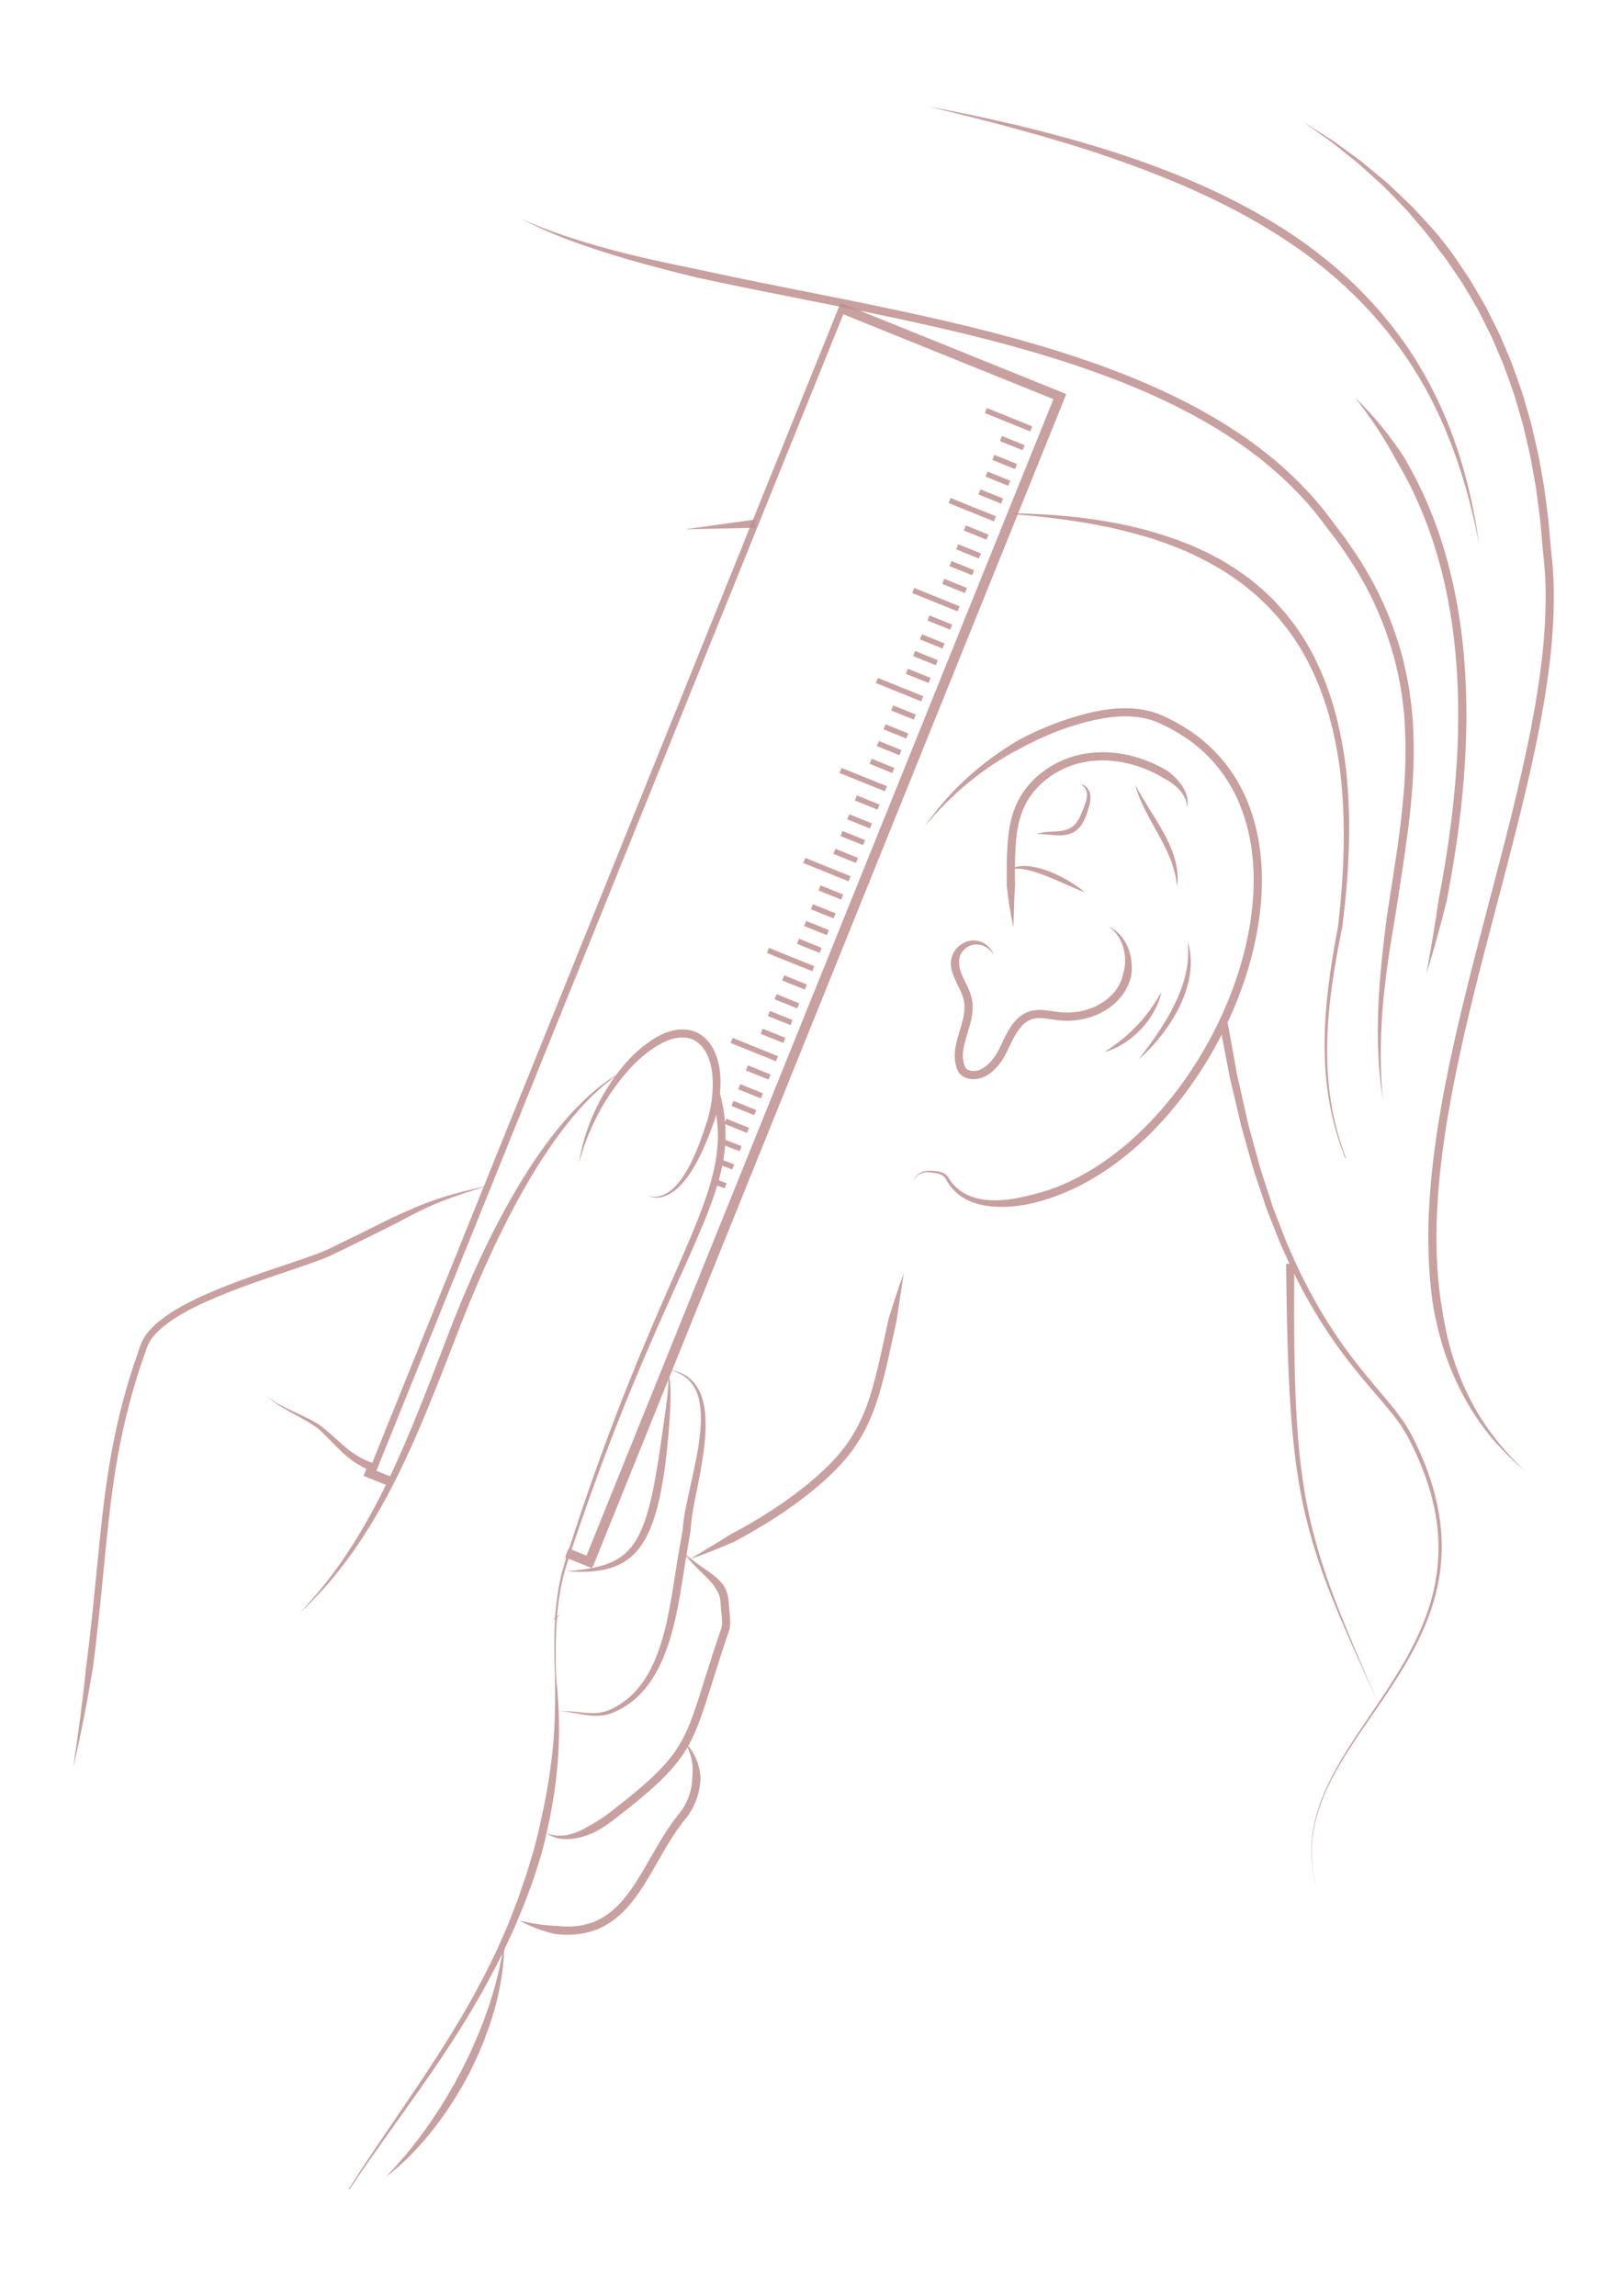 <svg xml:space="preserve" style="enable-background:new 0 0 595.28 841.89;" viewBox="0 0 595.28 841.89" height="841.89px" width="595.28px" y="0px" x="0px" xmlns:xlink="http://www.w3.org/1999/xlink" xmlns="http://www.w3.org/2000/svg" version="1.1">
<style type="text/css">
	.st0{fill:#FFFFFF;}
	.st1{opacity:0.851;}
	.st2{fill:#BD8F8E;}
	.st3{fill:none;stroke:#BD8F8E;stroke-width:3.5;stroke-miterlimit:10;}
	.st4{fill:none;stroke:#BD8F8E;stroke-width:2.5;stroke-miterlimit:10;}
	.st5{fill:none;stroke:#BD8F8E;stroke-width:2;stroke-miterlimit:10;}
</style>
<g id="Calque_2">
</g>
<g id="Calque_3">
</g>
<g id="Calque_4">
	<rect height="841.89" width="595.28" class="st0"></rect>
	<g class="st1">
		<g>
			<path d="M338.99,303.33c4.46-6.45,9.6-12.5,15.46-17.8c5.81-5.37,12.23-10.09,19.11-14.09
				c3.47-1.94,7.1-3.59,10.78-5.09c3.67-1.54,7.45-2.79,11.27-3.91c3.83-1.09,7.74-1.96,11.75-2.41c2-0.23,4.03-0.34,6.06-0.3
				c2.03,0.02,4.08,0.21,6.09,0.59c2.02,0.36,4.02,0.92,5.93,1.72c0.98,0.37,1.85,0.83,2.76,1.25l1.36,0.65l1.32,0.71
				c3.54,1.89,6.91,4.11,10.03,6.65c6.23,5.1,11.34,11.58,14.89,18.8c3.58,7.22,5.64,15.09,6.52,23.02
				c0.89,7.94,0.61,15.97-0.5,23.83c-1.09,7.88-3.01,15.61-5.56,23.11c-2.53,7.52-5.75,14.78-9.45,21.78
				c-7.47,13.96-17.07,26.85-28.8,37.57c-5.87,5.34-12.31,10.1-19.29,13.98c-6.98,3.87-14.53,6.77-22.38,8.36
				c-3.95,0.68-7.99,1.02-12.04,0.72c-4.02-0.31-8.13-1.32-11.57-3.6c-1.71-1.13-3.21-2.57-4.4-4.22c-0.61-0.8-1.11-1.74-1.57-2.55
				c-0.4-0.73-1.19-1.21-2.05-1.52c-0.87-0.31-1.83-0.47-2.79-0.57c-0.98-0.08-1.94-0.23-2.86-0.06c-0.93,0.18-1.84,0.56-2.57,1.18
				c-0.74,0.6-1.25,1.51-1.32,2.49c-0.01-0.98,0.45-1.96,1.18-2.65c0.72-0.71,1.64-1.18,2.62-1.44c0.49-0.12,1.01-0.18,1.52-0.18
				c0.49,0,0.99,0,1.48,0.02c0.99,0.03,2,0.12,3,0.4c0.98,0.28,2.03,0.8,2.66,1.78c0.57,0.86,1.03,1.63,1.66,2.36
				c1.2,1.46,2.65,2.69,4.27,3.62c3.25,1.88,7.07,2.59,10.84,2.65c3.8,0.05,7.61-0.5,11.33-1.38c3.73-0.85,7.47-1.82,11.06-3.2
				c3.59-1.35,7.1-2.97,10.46-4.85c6.74-3.75,13-8.37,18.72-13.58c11.44-10.45,20.86-23.08,28.17-36.76
				c3.63-6.86,6.78-13.98,9.26-21.34c2.5-7.34,4.37-14.9,5.43-22.56c1.08-7.66,1.34-15.44,0.49-23.09
				c-0.85-7.64-2.83-15.17-6.23-22.02c-3.38-6.85-8.2-12.97-14.11-17.81c-2.96-2.42-6.17-4.52-9.54-6.33l-1.26-0.68l-1.3-0.62
				c-0.86-0.4-1.74-0.86-2.59-1.17c-1.71-0.71-3.51-1.22-5.35-1.55c-1.83-0.35-3.71-0.52-5.6-0.54c-1.89-0.03-3.79,0.06-5.68,0.29
				c-3.79,0.42-7.55,1.26-11.27,2.31c-7.44,2.11-14.62,5.1-21.42,8.77C361.15,281.04,348.86,291.14,338.99,303.33z" class="st2"></path>
		</g>
		<g>
			<path d="M371.71,340.06c-1.12-4.99-1.88-10.07-2.44-15.17c-0.07-5.13-0.05-10.22,0.29-15.37
				c0.36-5.13,1.21-10.45,3.57-15.29c2.34-4.84,6.02-8.92,10.37-11.96c4.35-3.04,9.39-5.08,14.62-5.92
				c5.23-0.85,10.58-0.58,15.7,0.56c5.13,1.17,10.01,3.11,14.54,5.89c2.11,1.64,4.09,3.52,5.49,5.83c0.7,1.15,1.25,2.39,1.54,3.69
				c0.29,1.3,0.3,2.64,0.04,3.89c-0.04-2.59-1.25-4.86-2.88-6.62c-1.63-1.78-3.67-3.16-5.81-4.26c-4.12-2.54-8.81-4.42-13.58-5.49
				c-4.79-1.07-9.76-1.32-14.57-0.53c-4.79,0.77-9.41,2.64-13.38,5.42c-3.97,2.77-7.3,6.48-9.38,10.8
				c-2.11,4.32-2.93,9.24-3.28,14.2c-0.32,4.98-0.38,10.06-0.25,15.09C371.96,329.87,371.83,334.94,371.71,340.06z" class="st2"></path>
		</g>
		<g>
			<path d="M435.64,345.33c1.19,3.88,1.43,8.11,0.75,12.18c-0.26,2.05-0.85,4.04-1.45,6.01
				c-0.68,1.94-1.44,3.86-2.35,5.7c-1.8,3.69-4.05,7.14-6.55,10.36c-2.5,3.21-5.25,6.25-8.43,8.79c2.59-3.13,4.94-6.37,7.17-9.71
				c1.08-1.68,2.2-3.34,3.18-5.07c0.52-0.85,0.99-1.73,1.48-2.59c0.45-0.89,0.94-1.75,1.35-2.66c1.76-3.55,3.18-7.27,4.06-11.12
				C435.8,353.37,436.02,349.38,435.64,345.33z" class="st2"></path>
		</g>
		<g>
			<path d="M405.12,385.78c2.19-1.44,4.29-2.91,6.27-4.5c1.97-1.6,3.85-3.3,5.58-5.14c1.75-1.82,3.35-3.78,4.85-5.83
				c1.49-2.06,2.85-4.23,4.18-6.49c-0.55,2.57-1.57,5.03-2.87,7.33c-1.29,2.31-2.91,4.44-4.72,6.37c-1.84,1.91-3.88,3.63-6.12,5.03
				C410.06,383.96,407.65,385.1,405.12,385.78z" class="st2"></path>
		</g>
		<g>
			<path d="M364.51,350.36c-1.49-3.03-5.07-4.59-7.92-3.83c-2.88,0.75-5,3.53-4.82,6.21c0,1.35,0.22,2.8,0.85,4.24
				c0.58,1.45,1.34,2.91,2.07,4.46c0.73,1.55,1.43,3.21,1.81,5.06c0.34,1.86,0.3,3.72,0.06,5.49c-0.51,3.55-1.76,6.74-2.57,9.88
				c-0.41,1.56-0.74,3.11-0.82,4.63c-0.08,1.51,0.15,2.98,0.6,4.32c0.25,0.64,0.51,1.03,0.91,1.3c0.41,0.31,1.06,0.48,1.71,0.59
				c1.29,0.2,2.63-0.14,3.88-0.81c2.49-1.44,4.53-4.03,5.98-6.79c1.45-2.85,2.73-6.1,4.79-9.03c1.03-1.46,2.29-2.88,3.92-3.93
				c1.6-1.06,3.56-1.69,5.44-1.78c3.78-0.19,7.01,0.93,10.12,0.93c1.58,0.07,3.16-0.05,4.72-0.29c1.56-0.23,3.1-0.63,4.58-1.16
				c1.49-0.52,2.91-1.21,4.23-2.03c1.33-0.81,2.56-1.78,3.63-2.89c2.21-2.19,3.69-4.94,4.31-7.95c0.87-2.95,0.92-6.23,0.08-9.32
				c-0.84-3.08-2.67-5.96-5.4-7.95c1.5,0.75,2.89,1.78,4.08,3.04c1.17,1.28,2.07,2.79,2.8,4.38c1.4,3.22,1.89,6.87,1.38,10.46
				c-0.26,1.8-1.03,3.49-1.87,5.11c-0.86,1.63-1.99,3.04-3.24,4.33c-1.25,1.3-2.67,2.41-4.19,3.34c-1.51,0.95-3.12,1.72-4.8,2.31
				c-1.67,0.6-3.39,1.05-5.13,1.3c-1.74,0.27-3.51,0.4-5.28,0.32c-3.6-0.06-6.89-1.14-9.83-0.94c-2.92,0.12-5.34,1.87-7.1,4.44
				c-1.81,2.55-3.02,5.58-4.59,8.69c-0.82,1.57-1.8,3.06-2.97,4.44c-1.17,1.37-2.53,2.64-4.21,3.58c-1.67,0.92-3.74,1.48-5.78,1.16
				c-0.99-0.17-2-0.42-2.97-1.09c-0.48-0.32-0.94-0.78-1.26-1.25c-0.33-0.48-0.56-0.96-0.74-1.43c-0.64-1.83-0.89-3.71-0.79-5.55
				c0.1-1.83,0.48-3.57,0.92-5.24c0.88-3.33,2.07-6.44,2.5-9.53c0.21-1.54,0.23-3.05-0.03-4.49c-0.3-1.44-0.89-2.89-1.58-4.36
				c-0.69-1.47-1.49-2.98-2.15-4.64c-0.63-1.64-1.25-3.52-1.07-5.52c0.02-0.49,0.18-0.98,0.27-1.46c0.14-0.49,0.32-0.96,0.54-1.41
				c0.44-0.9,1.03-1.69,1.72-2.36c1.38-1.34,3.16-2.24,5.03-2.43C360.12,344.53,363.58,347.12,364.51,350.36z" class="st2"></path>
		</g>
		<g>
			<path d="M370.68,318.74c2.17-1.28,4.91-1.38,7.38-1.02c2.5,0.37,4.88,1.11,7.2,2c2.31,0.93,4.53,2.03,6.64,3.3
				c2.12,1.26,4.15,2.65,6.06,4.22c-2.33-0.85-4.56-1.85-6.78-2.84c-2.23-0.97-4.42-1.96-6.66-2.83c-1.11-0.46-2.23-0.87-3.37-1.26
				c-1.13-0.41-2.27-0.76-3.41-1.08C375.46,318.64,373.12,318.26,370.68,318.74z" class="st2"></path>
		</g>
		<g>
			<path d="M380.04,305.87c2.69-0.97,5.65-0.81,8.31-1.07c2.7-0.21,5.08-1.14,6.52-3.24c0.76-1,1.33-2.21,1.85-3.45
				c0.53-1.24,1.03-2.58,1.47-3.82c0.4-1.25,0.68-2.55,0.4-3.77c-0.27-1.22-1.04-2.46-2.4-2.91c0.71,0,1.44,0.29,2.01,0.78
				c0.58,0.48,1.02,1.12,1.33,1.82c0.6,1.46,0.48,3.06,0.17,4.48c-0.31,1.44-0.76,2.73-1.21,4.1c-0.5,1.35-1.11,2.7-2,3.95
				c-0.91,1.23-2.18,2.3-3.64,2.87c-1.46,0.58-2.98,0.76-4.42,0.73C385.52,306.33,382.86,305.72,380.04,305.87z" class="st2"></path>
		</g>
		<g>
			<path d="M253.04,571.74c5-3.02,10.02-5.96,14.91-9.07c5.12-2.68,10.1-5.59,14.93-8.72
				c4.83-3.14,9.51-6.5,13.93-10.17c4.41-3.69,8.61-7.59,12.13-12.03c3.53-4.43,6.3-9.41,8.37-14.71c2.09-5.3,3.56-10.87,4.88-16.49
				c1.31-5.63,2.49-11.33,3.76-17c1.69-5.59,3.51-11.15,5.53-16.62c-0.86,5.78-1.81,11.51-2.61,17.27
				c-1.27,5.66-2.44,11.35-3.77,17.03c-1.34,5.68-2.84,11.38-5.01,16.91c-2.16,5.52-5.09,10.81-8.81,15.47
				c-1.87,2.32-3.85,4.54-6,6.58c-2.09,2.11-4.33,3.99-6.57,5.89c-4.52,3.76-9.3,7.18-14.21,10.38c-4.91,3.2-9.99,6.11-15.14,8.88
				C264,567.69,258.57,569.85,253.04,571.74z" class="st2"></path>
		</g>
		<g>
			<path d="M204.03,593.13l0.47,1.44c-0.01-0.03-0.01,0-0.02-0.01l-0.02,0.01l-0.02,0.01l-0.01,0.01l-0.49-1.42
				l-0.46-1.43l0.01-0.01l0.02-0.01l0.02-0.01c0-0.01,0.01,0.01,0.01-0.02L204.03,593.13z" class="st2"></path>
		</g>
		<g>
			<path d="M202.97,594.19c0.08-0.63,0.54-1.1,1.05-1.08c0.51,0.03,0.98-0.43,1.07-1.04L202.97,594.19z" class="st2"></path>
		</g>
		<g>
			<path d="M474.72,463.45c-0.09,13.81-0.14,27.62,0.22,41.41c0.42,13.78,1.16,27.58,3.38,41.17
				c2.21,13.59,6.06,26.89,10.99,39.78c4.92,12.9,10.49,25.56,15.99,38.23c-5.73-12.57-11.53-25.12-16.69-37.96
				c-5.17-12.83-9.29-26.14-11.77-39.8c-2.48-13.66-3.47-27.52-4.15-41.34c-0.61-13.83-0.8-27.66-0.97-41.49H474.72z" class="st2"></path>
		</g>
		<g>
			<path d="M477.87,44.6l7.13,4.54l3.57,2.27c1.18,0.78,2.29,1.64,3.45,2.46l6.84,5c2.21,1.75,4.36,3.6,6.54,5.39
				l3.27,2.71l3.09,2.91c2.05,1.96,4.14,3.87,6.15,5.86c3.82,4.18,7.85,8.21,11.29,12.74c3.67,4.35,6.62,9.23,9.84,13.91
				c1.47,2.43,2.87,4.9,4.31,7.35l1.07,1.84l0.54,0.92l0.48,0.95l1.9,3.81l1.9,3.81c0.31,0.64,0.65,1.26,0.93,1.91l0.83,1.96
				l3.32,7.84c0.99,2.66,1.91,5.35,2.86,8.02c0.45,1.34,1,2.66,1.37,4.03l1.19,4.09l1.19,4.09l0.59,2.04l0.48,2.07l1.93,8.28
				c0.61,2.77,1.04,5.57,1.56,8.36l0.75,4.18l0.57,4.21c0.36,2.81,0.76,5.62,1.09,8.42l0.74,8.43c0.22,2.81,0.56,5.61,0.82,8.44
				l0.29,4.26l0.14,4.27c0.19,11.38-0.78,22.72-2.41,33.92c-1.6,11.21-3.83,22.3-6.31,33.31c-4.98,22.03-11,43.76-16.62,65.56
				c-5.61,21.8-10.94,43.68-14.38,65.86c-0.85,5.55-1.56,11.11-2.13,16.68c-0.54,5.58-0.92,11.16-1.1,16.75
				c-0.31,11.17,0.23,22.39,2.21,33.35c0.88,5.5,2.08,10.95,3.75,16.27c1.68,5.31,3.79,10.5,6.34,15.47
				c5.05,9.98,12.14,18.89,20.41,26.54c-4.32-3.61-8.38-7.56-12.06-11.86c-3.69-4.3-6.92-8.99-9.72-13.93
				c-2.81-4.94-5.18-10.13-7.12-15.48c-1.94-5.36-3.4-10.88-4.54-16.46c-1.09-5.6-1.66-11.27-2.01-16.94
				c-0.33-5.67-0.42-11.36-0.25-17.03c0.19-5.67,0.57-11.33,1.12-16.96c0.58-5.63,1.3-11.25,2.15-16.84
				c3.46-22.37,8.82-44.33,14.44-66.16c5.63-21.83,11.64-43.54,16.6-65.47c2.47-10.96,4.67-21.98,6.26-33.08
				c1.62-11.09,2.56-22.28,2.38-33.43l-0.14-4.18l-0.28-4.17c-0.25-2.79-0.6-5.58-0.81-8.38l-0.74-8.4
				c-0.32-2.79-0.72-5.55-1.08-8.33l-0.56-4.16l-0.75-4.13c-0.52-2.75-0.94-5.52-1.54-8.25l-1.9-8.17l-0.48-2.04l-0.59-2.01
				l-1.17-4.03l-1.17-4.03c-0.37-1.35-0.91-2.64-1.35-3.97c-0.94-2.63-1.84-5.28-2.82-7.89l-3.27-7.72l-0.82-1.93
				c-0.28-0.64-0.61-1.25-0.92-1.88l-1.87-3.75l-1.87-3.75l-0.47-0.94l-0.53-0.9l-1.05-1.81c-1.41-2.41-2.79-4.84-4.24-7.23
				l-4.7-6.93c-1.5-2.36-3.35-4.46-4.99-6.72c-3.22-4.58-6.98-8.71-10.59-13c-1.9-2.05-3.89-4.03-5.83-6.05l-2.94-3.01l-3.12-2.82
				c-2.09-1.87-4.14-3.79-6.26-5.63l-6.59-5.26c-1.1-0.87-2.17-1.79-3.3-2.62l-3.44-2.45L477.87,44.6z" class="st2"></path>
		</g>
		<g>
			<path d="M493.42,424.71c-2.69-6.67-4.65-13.65-5.88-20.75c-1.24-7.1-1.74-14.32-1.7-21.53
				c0.09-14.43,2.25-28.75,4.95-42.87l-0.01,0.06c2.16-18.82,3.01-37.88,0.77-56.65c-1.18-9.36-3.15-18.63-6.28-27.48
				c-3.13-8.84-7.39-17.3-13.03-24.75l-2.18-2.74l-1.09-1.37l-1.18-1.29l-2.37-2.57c-0.78-0.87-1.68-1.62-2.51-2.43
				c-0.85-0.79-1.66-1.64-2.55-2.39l-2.69-2.23l-1.35-1.12l-1.42-1.03l-2.84-2.05c-7.73-5.25-16.24-9.37-25.11-12.51
				c-4.42-1.61-8.97-2.87-13.54-4.07c-2.28-0.6-4.6-1.08-6.9-1.62l-6.97-1.35c-9.33-1.61-18.78-2.69-28.24-3.44v-0.3
				c9.53,0.16,19.04,0.74,28.5,2.06c9.45,1.3,18.86,3.27,27.96,6.31l3.41,1.15c1.13,0.41,2.24,0.87,3.36,1.3
				c1.11,0.46,2.25,0.84,3.34,1.35l3.28,1.5l1.64,0.75l1.6,0.84l3.2,1.69c1.07,0.57,2.06,1.25,3.1,1.87
				c1.02,0.65,2.07,1.24,3.06,1.94l2.95,2.1l1.48,1.05l1.4,1.15l2.81,2.3c0.93,0.77,1.77,1.64,2.66,2.46
				c0.86,0.85,1.78,1.64,2.59,2.55l2.44,2.69l1.21,1.35l1.12,1.43l2.23,2.86c5.77,7.78,10,16.59,13.08,25.69
				c3.07,9.12,4.94,18.57,6.04,28.08c2.05,19.05,0.97,38.23-1.42,57.11l0,0.03l-0.01,0.03c-2.86,14.05-5.26,28.24-5.55,42.58
				c-0.14,7.16,0.24,14.34,1.36,21.41c1.11,7.08,2.96,14.04,5.54,20.74L493.42,424.71z" class="st2"></path>
		</g>
		<g>
			<polygon points="277.07,193.53 251.13,194.12 276.83,190.54" class="st2"></polygon>
		</g>
		<g>
			<path d="M190.81,80.09c5.14,2.36,10.42,4.38,15.77,6.19c5.34,1.83,10.74,3.44,16.19,4.92
				c10.89,2.95,21.93,5.33,32.99,7.56c22.04,4.87,44.29,8.94,66.45,13.57c22.15,4.61,44.27,9.69,65.93,16.47
				c10.82,3.41,21.54,7.21,31.98,11.72c10.44,4.48,20.63,9.65,30.27,15.75c9.65,6.06,18.7,13.16,26.73,21.31
				c3.99,4.07,7.78,8.44,11.12,13.02l5.14,6.8c1.66,2.31,3.21,4.72,4.82,7.07c6.2,9.59,11.14,20.03,14.57,30.95
				c1.79,5.44,2.97,11.06,3.99,16.68l0.59,4.25l0.29,2.12l0.19,2.13l0.38,4.27l0.19,4.28c0.49,11.42-0.47,22.81-1.82,34.07
				c-0.71,5.63-1.51,11.24-2.38,16.83l-1.29,8.39c-0.42,2.8-0.83,5.59-1.31,8.37c-1.91,11.12-3.65,22.27-4.53,33.51
				c-0.85,11.23-0.93,22.55,0.19,33.81c-0.34-2.8-0.79-5.6-1.05-8.42c-0.23-2.82-0.55-5.64-0.63-8.47l-0.18-4.25l-0.03-4.25
				c-0.06-2.84,0.08-5.67,0.14-8.51c0.41-11.34,1.69-22.64,3.13-33.87c1.67-11.2,3.6-22.33,4.97-33.51
				c1.34-11.17,2.28-22.4,1.8-33.59c-0.56-22.41-7.56-44.4-19.74-63.19c-1.58-2.31-3.09-4.66-4.73-6.94l-5.08-6.73
				c-3.32-4.56-6.97-8.75-10.88-12.75c-7.84-7.96-16.7-14.92-26.19-20.88c-9.48-5.99-19.52-11.1-29.85-15.53
				c-10.32-4.46-20.94-8.23-31.69-11.62c-21.51-6.74-43.53-11.79-65.64-16.4c-22.12-4.61-44.36-8.71-66.49-13.55
				c-11.01-2.67-21.98-5.56-32.79-8.98C211.52,89.31,200.85,85.34,190.81,80.09z" class="st2"></path>
		</g>
		<g>
			<path d="M497.01,145.8c6.66,6.44,12.58,13.7,17.74,21.5c4.76,8.04,8.76,16.52,11.95,25.28
				c6.4,17.55,9.64,36.1,10.72,54.65c1.07,18.58,0.02,37.2-2.33,55.6c-1.18,9.2-2.69,18.36-4.46,27.46
				c-2.26,9-4.66,17.95-7.46,26.78c1.62-9.12,3.26-18.21,4.52-27.35c1.76-9.04,3.26-18.13,4.43-27.26
				c2.33-18.25,3.37-36.7,2.31-55.04c-1.06-18.32-4.26-36.57-10.54-53.79c-3.14-8.6-7.03-16.92-11.73-24.76
				C507.84,160.76,502.74,153.08,497.01,145.8z" class="st2"></path>
		</g>
		<g>
			<path d="M340.56,39.06c11.39,2.09,22.71,4.56,33.99,7.21c11.25,2.76,22.45,5.8,33.5,9.34
				c22.08,7.07,43.72,16.15,63.38,28.75c9.79,6.34,19,13.62,27.27,21.87c8.24,8.27,15.6,17.46,21.6,27.46
				c6.06,9.97,10.81,20.69,14.47,31.71c3.56,11.06,6.12,22.42,7.66,33.9c-2.21-11.36-5.05-22.6-9.05-33.42
				c-3.91-10.83-8.84-21.31-15.05-30.98c-12.3-19.43-29.21-35.64-48.54-48.02c-9.64-6.25-19.84-11.62-30.32-16.39
				c-10.47-4.8-21.26-8.9-32.16-12.7c-10.91-3.79-21.99-7.06-33.15-10.11C363.05,44.56,351.81,41.82,340.56,39.06z" class="st2"></path>
		</g>
		<g>
			<path d="M450.17,374.55l1.96,10.73l0.98,5.36c0.35,1.78,0.61,3.59,1.04,5.35l2.4,10.63l1.2,5.32
				c0.44,1.76,0.95,3.51,1.42,5.26l2.87,10.51c1.06,3.47,2.23,6.91,3.34,10.37c0.58,1.72,1.09,3.47,1.72,5.17l1.95,5.08
				c1.32,3.38,2.52,6.81,4.08,10.09c5.71,13.34,12.86,26.05,21.51,37.7c4.32,5.84,9.01,11.38,13.74,16.94l3.48,4.25
				c1.1,1.48,2.21,2.95,3.26,4.47c2,3.16,3.7,6.4,5.19,9.75c0.8,1.65,1.46,3.36,2.18,5.05c0.64,1.72,1.34,3.42,1.89,5.17
				c1.2,3.47,2.15,7.03,2.89,10.63c1.5,7.19,1.91,14.63,1.15,21.94c-0.75,7.32-2.71,14.47-5.51,21.24
				c-2.79,6.78-6.37,13.19-10.26,19.37c-3.89,6.18-8.11,12.14-12.22,18.15c-4.11,6.01-8.16,12.09-11.56,18.52
				c-3.4,6.42-6.13,13.28-7.22,20.49c-1.14,7.19-0.53,14.64,1.65,21.6c-2.24-6.94-2.92-14.4-1.83-21.63
				c1.03-7.25,3.72-14.16,7.07-20.64c3.36-6.49,7.36-12.61,11.43-18.67c4.07-6.05,8.23-12.04,12.05-18.23
				c3.82-6.19,7.33-12.59,10.03-19.32c2.71-6.73,4.58-13.8,5.25-21c0.69-7.2,0.22-14.5-1.31-21.56c-0.75-3.54-1.72-7.03-2.93-10.44
				c-0.56-1.72-1.27-3.39-1.91-5.08c-0.72-1.66-1.4-3.34-2.2-4.97c-0.39-0.82-0.76-1.64-1.17-2.45l-1.24-2.42
				c-0.21-0.4-0.41-0.81-0.63-1.2l-0.7-1.14l-1.41-2.28c-1.03-1.47-2.14-2.9-3.22-4.34l-3.48-4.18c-4.76-5.5-9.55-11.06-13.95-16.91
				c-8.84-11.69-16.19-24.51-22.07-37.92c-1.6-3.3-2.85-6.75-4.21-10.15l-2.01-5.11c-0.66-1.71-1.18-3.46-1.78-5.19
				c-1.15-3.47-2.36-6.93-3.46-10.42l-2.98-10.56c-0.49-1.76-1.02-3.52-1.47-5.29l-1.25-5.34l-2.51-10.68
				c-0.45-1.77-0.73-3.58-1.09-5.37l-1.03-5.39l-2.06-10.77L450.17,374.55z" class="st2"></path>
		</g>
		<g>
			<path d="M416.41,287.82c1.58,3.03,3.33,5.9,5.11,8.77c1.79,2.86,3.59,5.74,5.26,8.74c1.63,3.01,3.12,6.15,4.07,9.49
				c0.97,3.32,1.37,6.86,0.87,10.25c-0.34-3.4-1.16-6.65-2.35-9.76c-1.2-3.1-2.71-6.08-4.34-9.02c-1.6-2.96-3.32-5.88-4.86-8.93
				C418.63,294.31,417.22,291.15,416.41,287.82z" class="st2"></path>
		</g>
	</g>
	<g class="st1">
		<polyline points="136.51,538.02 135.61,540.25 142.42,543" class="st3"></polyline>
		<polyline points="207.89,569.44 208.65,569.75 216.09,572.75 216.19,572.5 290.39,388.75 307.52,346.35 
			354.67,229.58 371.31,188.37 388.66,145.41 308.81,113.16 308.19,112.91" class="st3"></polyline>
		<g>
			<path d="M137.03,539.82c-2.03-0.82-4.03-1.77-5.91-2.93c-1.89-1.15-3.64-2.52-5.24-4c-1.6-1.48-3.07-3.02-4.55-4.53
				c-1.48-1.51-2.98-2.98-4.55-4.39l0.05,0.04c-2.94-2.23-6.28-3.97-9.58-5.78c-3.3-1.81-6.61-3.72-9.39-6.27
				c2.94,2.37,6.32,4.05,9.71,5.64c3.4,1.6,6.87,3.13,10.08,5.26l0.01,0.01l0.04,0.03c1.68,1.33,3.3,2.73,4.89,4.16
				c1.59,1.42,3.14,2.86,4.75,4.17c1.61,1.31,3.29,2.46,5.09,3.41c1.8,0.95,3.7,1.72,5.65,2.37L137.03,539.82z" class="st2"></path>
		</g>
		<g>
			<path d="M264.08,401.05c1.43,5.32,2.18,10.87,2.03,16.4c-0.15,5.54-1.24,10.98-2.74,16.23
				c-1.51,5.25-3.45,10.33-5.51,15.33c-2.07,5-4.26,9.93-6.46,14.85c-4.43,9.83-8.89,19.63-13.15,29.51
				c-4.28,9.88-8.39,19.82-12.32,29.85c-3.92,10.02-7.66,20.12-11.24,30.28c-1.77,5.08-3.54,10.17-5.23,15.28l-1.28,3.83l-1.14,3.85
				c-0.42,1.27-0.62,2.6-0.94,3.9c-0.14,0.66-0.31,1.3-0.43,1.96l-0.33,1.98c-1.8,10.6-1.59,21.43-1.36,32.18
				c0.27,10.76,0.53,21.58-0.79,32.29c1.2-10.72,0.81-21.52,0.42-32.28c-0.36-10.75-0.7-21.6,0.99-32.31l0.31-2.01
				c0.11-0.67,0.27-1.33,0.41-1.99c0.31-1.32,0.5-2.66,0.91-3.96l1.11-3.91l1.24-3.85c1.63-5.14,3.34-10.25,5.05-15.36
				c3.47-10.21,7.09-20.36,10.91-30.45c3.81-10.09,7.82-20.1,11.99-30.05c4.16-9.95,8.52-19.82,12.82-29.68
				c2.14-4.94,4.27-9.88,6.26-14.86c1.98-4.98,3.83-10.01,5.24-15.13c1.4-5.12,2.37-10.34,2.46-15.58
				c0.08-5.24-0.69-10.47-2.11-15.53L264.08,401.05z" class="st2"></path>
		</g>
		<g>
			<path d="M127.87,802.75c9.31-14.6,19.35-28.73,28.87-43.17c4.77-7.21,9.37-14.53,13.73-21.98
				c4.31-7.48,8.31-15.12,11.97-22.92l2.59-5.92l1.29-2.96l1.17-3.01l2.34-6.02l2.1-6.1l1.06-3.05l0.93-3.08l1.87-6.16
				c1.09-4.13,2.1-8.33,2.98-12.54c1.86-8.4,3.24-16.89,4.05-25.46c0.42-4.28,0.64-8.59,0.72-12.9c0.14-4.31,0.09-8.64,0.05-12.97
				l0.3-0.02c0.5,4.31,0.8,8.64,1.02,12.98c0.17,4.34,0.17,8.7-0.01,13.05c-0.16,4.36-0.57,8.7-1.09,13.03
				c-0.54,4.33-1.29,8.62-2.1,12.9c-0.86,4.27-1.83,8.51-2.91,12.75l-1.96,6.25l-0.99,3.12l-1.11,3.07l-2.26,6.13l-2.5,6.03
				l-1.25,3.01l-1.37,2.96l-2.75,5.92c-3.83,7.81-7.99,15.45-12.46,22.89c-4.51,7.42-9.25,14.68-14.16,21.83
				c-9.88,14.24-20.22,28.12-29.86,42.5L127.87,802.75z" class="st2"></path>
		</g>
		<polyline points="208.61,569.44 208.73,569.49 216.19,572.5 216.81,572.75 308.14,346.59 355.47,229.39 372.02,188.4 
			389.38,145.41 308.91,112.91 308.81,113.16 276.95,192.04 178.89,434.86 137.14,538.26 136.33,540.25 143.14,543" class="st4"></polyline>
		<g>
			<line y2="160.82" x2="367.13" y1="164.18" x1="375.44" class="st5"></line>
			<line y2="167.73" x2="364.34" y1="171.09" x1="372.65" class="st5"></line>
			<line y2="173.87" x2="361.86" y1="177.22" x1="370.17" class="st5"></line>
			<line y2="180.39" x2="359.23" y1="183.74" x1="367.54" class="st5"></line>
			<line y2="193.63" x2="353.89" y1="196.98" x1="362.19" class="st5"></line>
			<line y2="200.53" x2="351.09" y1="203.89" x1="359.4" class="st5"></line>
			<line y2="206.67" x2="348.62" y1="210.02" x1="356.93" class="st5"></line>
			<line y2="213.19" x2="345.98" y1="216.55" x1="354.29" class="st5"></line>
			<line y2="226.62" x2="340.56" y1="229.98" x1="348.87" class="st5"></line>
			<line y2="233.53" x2="337.77" y1="236.89" x1="346.08" class="st5"></line>
			<line y2="239.66" x2="335.29" y1="243.02" x1="343.6" class="st5"></line>
			<line y2="246.19" x2="332.66" y1="249.54" x1="340.97" class="st5"></line>
			<line y2="259.62" x2="327.24" y1="262.97" x1="335.54" class="st5"></line>
			<line y2="266.53" x2="324.44" y1="269.88" x1="332.75" class="st5"></line>
			<line y2="272.66" x2="321.97" y1="276.02" x1="330.28" class="st5"></line>
			<line y2="279.18" x2="319.33" y1="282.54" x1="327.64" class="st5"></line>
			<line y2="292.61" x2="313.91" y1="295.97" x1="322.22" class="st5"></line>
			<line y2="299.52" x2="311.12" y1="302.88" x1="319.43" class="st5"></line>
			<line y2="305.66" x2="308.64" y1="309.01" x1="316.95" class="st5"></line>
			<line y2="312.18" x2="306.01" y1="315.53" x1="314.32" class="st5"></line>
			<line y2="325.61" x2="300.58" y1="328.96" x1="308.89" class="st5"></line>
			<line y2="332.52" x2="297.79" y1="335.87" x1="306.1" class="st5"></line>
			<line y2="338.65" x2="295.32" y1="342.01" x1="303.63" class="st5"></line>
			<line y2="345.17" x2="292.68" y1="348.53" x1="300.99" class="st5"></line>
			<line y2="358.6" x2="287.26" y1="361.96" x1="295.57" class="st5"></line>
			<line y2="365.51" x2="284.47" y1="368.87" x1="292.78" class="st5"></line>
			<line y2="371.65" x2="281.99" y1="375" x1="290.3" class="st5"></line>
			<line y2="378.17" x2="279.36" y1="381.52" x1="287.67" class="st5"></line>
			<line y2="391.6" x2="273.93" y1="394.96" x1="282.24" class="st5"></line>
			<line y2="398.51" x2="271.14" y1="401.87" x1="279.45" class="st5"></line>
			<line y2="404.64" x2="268.67" y1="408" x1="276.98" class="st5"></line>
			<line y2="411.16" x2="266.03" y1="414.52" x1="274.34" class="st5"></line>
			<line y2="425.9" x2="263.65" y1="427.95" x1="268.92" class="st5"></line>
			<line y2="433.3" x2="262.14" y1="434.86" x1="266.13" class="st5"></line>
			<line y2="150.56" x2="361.61" y1="157.27" x1="378.23" class="st5"></line>
			<line y2="183.55" x2="348.29" y1="190.26" x1="364.91" class="st5"></line>
			<line y2="216.55" x2="334.96" y1="223.26" x1="351.58" class="st5"></line>
			<line y2="249.55" x2="321.64" y1="256.26" x1="338.26" class="st5"></line>
			<line y2="282.54" x2="308.31" y1="289.25" x1="324.93" class="st5"></line>
			<line y2="315.54" x2="294.99" y1="322.25" x1="311.61" class="st5"></line>
			<line y2="348.53" x2="281.66" y1="355.24" x1="298.28" class="st5"></line>
			<line y2="381.53" x2="268.34" y1="388.24" x1="284.96" class="st5"></line>
			<line y2="418.58" x2="264.76" y1="421.24" x1="271.63" class="st5"></line>
		</g>
		<g>
			<path d="M109.8,591.59c6.78-7.07,12.86-14.74,18.15-22.93c5.35-8.15,10.01-16.72,14.26-25.49
				c4.22-8.78,8.07-17.75,11.68-26.82c3.64-9.06,7.12-18.19,10.62-27.33c7.05-18.29,15.07-36.3,25.1-53.23
				c5.01-8.45,10.55-16.63,16.92-24.14l2.44-2.77c0.41-0.46,0.81-0.93,1.23-1.37l1.3-1.31l2.6-2.62c0.85-0.88,1.83-1.65,2.74-2.47
				c3.6-3.36,7.72-6.1,11.95-8.54c-8.25,5.31-15.14,12.36-21.12,20.02c-6.03,7.64-11.24,15.9-16.03,24.38
				c-4.75,8.5-9.12,17.22-13.11,26.11c-4.04,8.88-7.73,17.89-11.22,27.02c-7.08,18.22-14.05,36.6-23.02,54.11
				c-4.47,8.75-9.45,17.26-15.14,25.27C123.42,577.45,117.06,585,109.8,591.59z" class="st2"></path>
		</g>
		<g>
			<path d="M212.34,426.5c1.86-11.76,6.75-23.12,14.01-32.75c3.56-4.86,7.92-9.25,13.11-12.61
				c2.62-1.64,5.52-3.02,8.77-3.49c1.61-0.27,3.31-0.19,4.96,0.16c1.66,0.35,3.24,1.11,4.57,2.15c2.7,2.09,4.31,5.1,5.25,8.1
				c0.97,3.03,1.28,6.16,1.26,9.23c-0.04,3.08-0.43,6.13-1.05,9.1c-0.31,1.48-0.67,2.99-1.15,4.46l-1.55,4.21
				c-2.13,5.59-4.58,11.13-8.05,16.11c-1.76,2.44-3.8,4.8-6.43,6.41c-1.31,0.79-2.77,1.37-4.28,1.55c-1.52,0.17-3.05-0.07-4.43-0.61
				c1.44,0.39,2.94,0.47,4.36,0.16c1.42-0.29,2.74-0.95,3.9-1.8c2.33-1.71,4.13-4.06,5.66-6.53c1.54-2.48,2.83-5.12,3.97-7.82
				c1.14-2.7,2.17-5.46,3.1-8.26l1.36-4.21c0.39-1.37,0.7-2.76,0.96-4.19c0.53-2.85,0.82-5.73,0.79-8.59
				c-0.04-2.85-0.33-5.71-1.21-8.34c-0.84-2.63-2.24-5.06-4.29-6.62c-1.99-1.63-4.66-2.15-7.3-1.78c-2.66,0.35-5.26,1.56-7.68,3
				c-2.43,1.47-4.7,3.28-6.84,5.23l-1.57,1.49c-0.51,0.51-0.98,1.07-1.48,1.59c-0.97,1.08-1.95,2.18-2.86,3.32
				C220.8,404.27,215.42,415.01,212.34,426.5z" class="st2"></path>
		</g>
		<g>
			<path d="M178.89,434.86c-2.97,0.9-5.95,1.82-8.89,2.8c-2.95,0.95-5.87,2.01-8.73,3.15
				c-5.73,2.3-11.18,5.22-16.66,8.15l-16.72,8.27l-4.2,2.03c-1.38,0.66-2.83,1.39-4.3,1.97c-2.93,1.2-5.87,2.21-8.82,3.23
				c-11.77,4.02-23.61,7.77-34.86,12.83c-5.59,2.54-11.11,5.39-15.79,9.17c-2.29,1.9-4.43,4.07-5.59,6.64
				c-0.14,0.33-0.29,0.62-0.42,0.97l-0.38,1.1l-0.75,2.19l-1.5,4.39c-3.85,11.75-6.72,23.8-8.73,36
				c-2.02,12.21-3.22,24.56-4.44,36.92c-1.21,12.36-2.42,24.75-4.06,37.09c-2.05,12.29-4.41,24.51-7.24,36.62
				c1.84-12.3,3.55-24.6,4.76-36.95c1.63-12.29,2.84-24.64,4.05-37.01c1.22-12.36,2.42-24.77,4.46-37.08
				c2.02-12.31,4.92-24.51,8.82-36.37l1.52-4.43l0.76-2.22l0.38-1.11c0.14-0.38,0.34-0.78,0.5-1.16c1.43-3.13,3.82-5.48,6.27-7.52
				c5-4.04,10.65-6.93,16.35-9.52c11.43-5.14,23.34-8.91,35.08-12.91c2.93-1.01,5.86-2.02,8.68-3.18c1.42-0.56,2.75-1.22,4.17-1.91
				l4.19-2.03c5.59-2.71,11.12-5.51,16.69-8.27c5.65-2.59,11.37-5.18,17.32-7.14C166.75,437.6,172.81,436.18,178.89,434.86z" class="st2"></path>
		</g>
		<g>
			<path d="M141.46,798.37c5.74-5.93,10.91-12.27,15.61-18.95c1.13-1.7,2.31-3.36,3.42-5.07
				c1.08-1.73,2.2-3.43,3.24-5.18l3.07-5.28l2.86-5.39l2.7-5.48l2.47-5.58l2.29-5.66l2.06-5.75c2.59-7.73,4.57-15.67,5.74-23.84
				c0.08,8.26-1.28,16.54-3.5,24.53c-0.6,1.99-1.16,3.99-1.83,5.95l-2.13,5.85l-2.44,5.73l-2.69,5.62
				c-3.82,7.38-8.26,14.44-13.4,20.96C153.81,787.33,148.03,793.37,141.46,798.37z" class="st2"></path>
		</g>
		<g>
			<path d="M244.98,502.98c0.59,1.88,0.8,3.88,0.91,5.85c0.1,1.98,0.06,3.96,0.01,5.93c-0.15,3.94-0.43,7.86-0.77,11.78
				c-0.67,7.84-1.63,15.67-3.35,23.43c-0.93,3.86-2,7.73-3.64,11.45c-1.66,3.67-3.9,7.3-7.18,9.92c-1.63,1.3-3.45,2.35-5.36,3.08
				c-1.91,0.74-3.89,1.21-5.86,1.52c-3.97,0.58-7.93,0.55-11.85,0.28c3.91-0.39,7.82-0.77,11.56-1.73c3.73-0.92,7.26-2.46,10-4.94
				c2.71-2.5,4.67-5.75,6.09-9.26c1.46-3.5,2.48-7.23,3.33-10.99c0.89-3.76,1.56-7.6,2.19-11.44c0.66-3.84,1.19-7.71,1.76-11.58
				c0.54-3.88,1.14-7.75,1.63-11.63c0.26-1.94,0.47-3.88,0.62-5.82C245.19,506.89,245.26,504.93,244.98,502.98z" class="st2"></path>
		</g>
		<g>
			<path d="M200.23,672.03c1.36,0.64,2.78,1.06,4.23,1.14c1.44,0.06,2.87-0.03,4.26-0.41c2.78-0.65,5.38-1.98,7.82-3.47
				c2.54-1.34,4.97-2.94,7.27-4.73c2.33-1.85,4.7-3.65,6.99-5.53c4.59-3.75,9.1-7.61,12.99-11.94c1.94-2.17,3.71-4.47,5.21-6.93
				c1.52-2.46,2.76-5.08,3.87-7.79c2.19-5.43,3.88-11.15,5.69-16.84c1.78-5.7,3.61-11.4,5.54-17.06l0.36-1.06l0.17-0.51
				c0.02-0.12,0.07-0.21,0.09-0.36c0.1-0.55,0.13-1.23,0.12-1.92c-0.03-1.39-0.18-2.84-0.34-4.33c-0.08-0.75-0.16-1.5-0.2-2.32
				c-0.06-0.69-0.09-1.33-0.25-1.96c-0.05-0.32-0.15-0.62-0.25-0.93c-0.08-0.31-0.21-0.6-0.35-0.89c-0.12-0.3-0.29-0.57-0.46-0.85
				c-0.16-0.28-0.32-0.56-0.5-0.84c-1.35-2.31-3.6-4.32-5.73-6.42c-1.07-1.05-2.14-2.12-3.16-3.23c-1.03-1.1-1.93-2.32-2.89-3.46
				c2.27,1.97,4.61,3.77,7.08,5.45c2.43,1.72,5.01,3.36,7.15,5.93c0.27,0.32,0.51,0.66,0.7,1.04c0.22,0.36,0.4,0.74,0.56,1.14
				c0.17,0.39,0.33,0.78,0.45,1.19c0.13,0.41,0.27,0.81,0.33,1.23c0.2,0.82,0.25,1.68,0.31,2.48c0.03,0.66,0.11,1.4,0.18,2.13
				c0.15,1.48,0.32,3,0.35,4.59c0.01,0.8-0.01,1.62-0.18,2.54c-0.03,0.22-0.12,0.48-0.18,0.72l-0.18,0.55l-0.36,1.06
				c-1.92,5.63-3.74,11.3-5.51,16.99c-1.8,5.69-3.5,11.43-5.77,17.07c-1.15,2.82-2.47,5.6-4.09,8.23c-1.6,2.64-3.49,5.08-5.53,7.36
				c-4.1,4.55-8.7,8.47-13.34,12.27c-2.32,1.9-4.7,3.72-7.05,5.58c-2.41,1.86-4.97,3.59-7.7,5.04c-1.43,0.6-2.88,1.18-4.39,1.58
				c-1.5,0.43-3.04,0.74-4.6,0.84c-1.56,0.14-3.14-0.03-4.65-0.36C202.8,673.65,201.43,672.91,200.23,672.03z" class="st2"></path>
		</g>
		<g>
			<path d="M205.13,627.58c1.97-0.12,3.95-0.03,5.91,0.16c1.96,0.19,3.92,0.45,5.85,0.48c1.93,0.04,3.84-0.18,5.63-0.79
				c0.9-0.31,1.75-0.67,2.59-1.15c0.86-0.42,1.67-0.93,2.49-1.43c3.2-2.1,5.93-4.83,8.13-7.95c2.23-3.1,3.9-6.59,5.29-10.18
				c2.77-7.21,4.24-14.9,5.56-22.6c0.65-3.86,1.18-7.75,1.82-11.64l2.04-11.69l-0.03,0.24c0.14-2.87,0.62-5.61,1.15-8.31
				c0.54-2.7,1.14-5.37,1.72-8.03c1.16-5.33,2.39-10.62,3.11-15.97c0.74-5.32,1.14-10.79-0.12-15.96c-0.66-2.56-1.88-4.99-3.81-6.83
				c-1.91-1.86-4.47-3-7.14-3.59c2.7,0.34,5.44,1.24,7.58,3.08c2.17,1.8,3.67,4.33,4.54,6.99c0.9,2.67,1.23,5.48,1.34,8.25
				c0.09,2.78-0.05,5.55-0.32,8.3c-0.57,5.49-1.55,10.91-2.63,16.26c-1.04,5.34-2.23,10.72-2.53,15.92l-0.01,0.1l-0.02,0.13
				l-1.94,11.57c-0.6,3.88-1.2,7.78-1.87,11.67c-1.34,7.78-3.03,15.61-6.07,23.06c-1.54,3.7-3.45,7.3-5.93,10.52
				c-2.43,3.24-5.53,6-9.01,8.06c-0.89,0.49-1.77,0.98-2.7,1.38c-0.9,0.44-1.89,0.79-2.87,1.05c-1.99,0.53-4.06,0.62-6.05,0.45
				C212.86,628.76,209.09,627.67,205.13,627.58z" class="st2"></path>
		</g>
		<g>
			<path d="M190.49,704.31c4.51,0.99,9.02,1.8,13.47,1.91c1.1,0.03,2.19,0.27,3.29,0.26c1.09-0.01,2.19,0.05,3.27-0.08
				c2.18-0.12,4.3-0.6,6.33-1.28c2.05-0.67,3.95-1.72,5.73-2.94c1.79-1.22,3.41-2.7,4.9-4.32c1.5-1.61,2.88-3.37,4.15-5.21
				c1.29-1.83,2.49-3.74,3.66-5.69c2.33-3.89,4.53-7.92,6.91-11.88c1.2-1.98,2.44-3.95,3.78-5.86c0.67-0.95,1.36-1.91,2.08-2.83
				l1.09-1.38l0.96-1.29c2.43-3.51,3.78-7.78,3.82-12.06c0.5-4.26-0.3-8.85-2.82-12.73c3.47,3.12,5.43,7.9,5.82,12.76
				c-0.05,4.88-1.57,9.73-4.36,13.75l-1.09,1.47l-1.05,1.32c-0.69,0.88-1.34,1.79-1.99,2.71c-1.29,1.84-2.49,3.76-3.67,5.69
				c-2.34,3.89-4.53,7.91-6.91,11.88c-1.19,1.98-2.42,3.96-3.77,5.87c-1.33,1.92-2.79,3.79-4.41,5.53
				c-1.61,1.75-3.39,3.38-5.39,4.74c-1.99,1.36-4.14,2.55-6.46,3.31c-4.6,1.63-9.55,1.8-14.25,1.27
				C198.94,708.19,194.58,706.47,190.49,704.31z" class="st2"></path>
		</g>
	</g>
	<g id="Calque_6">
	</g>
</g>
</svg>
